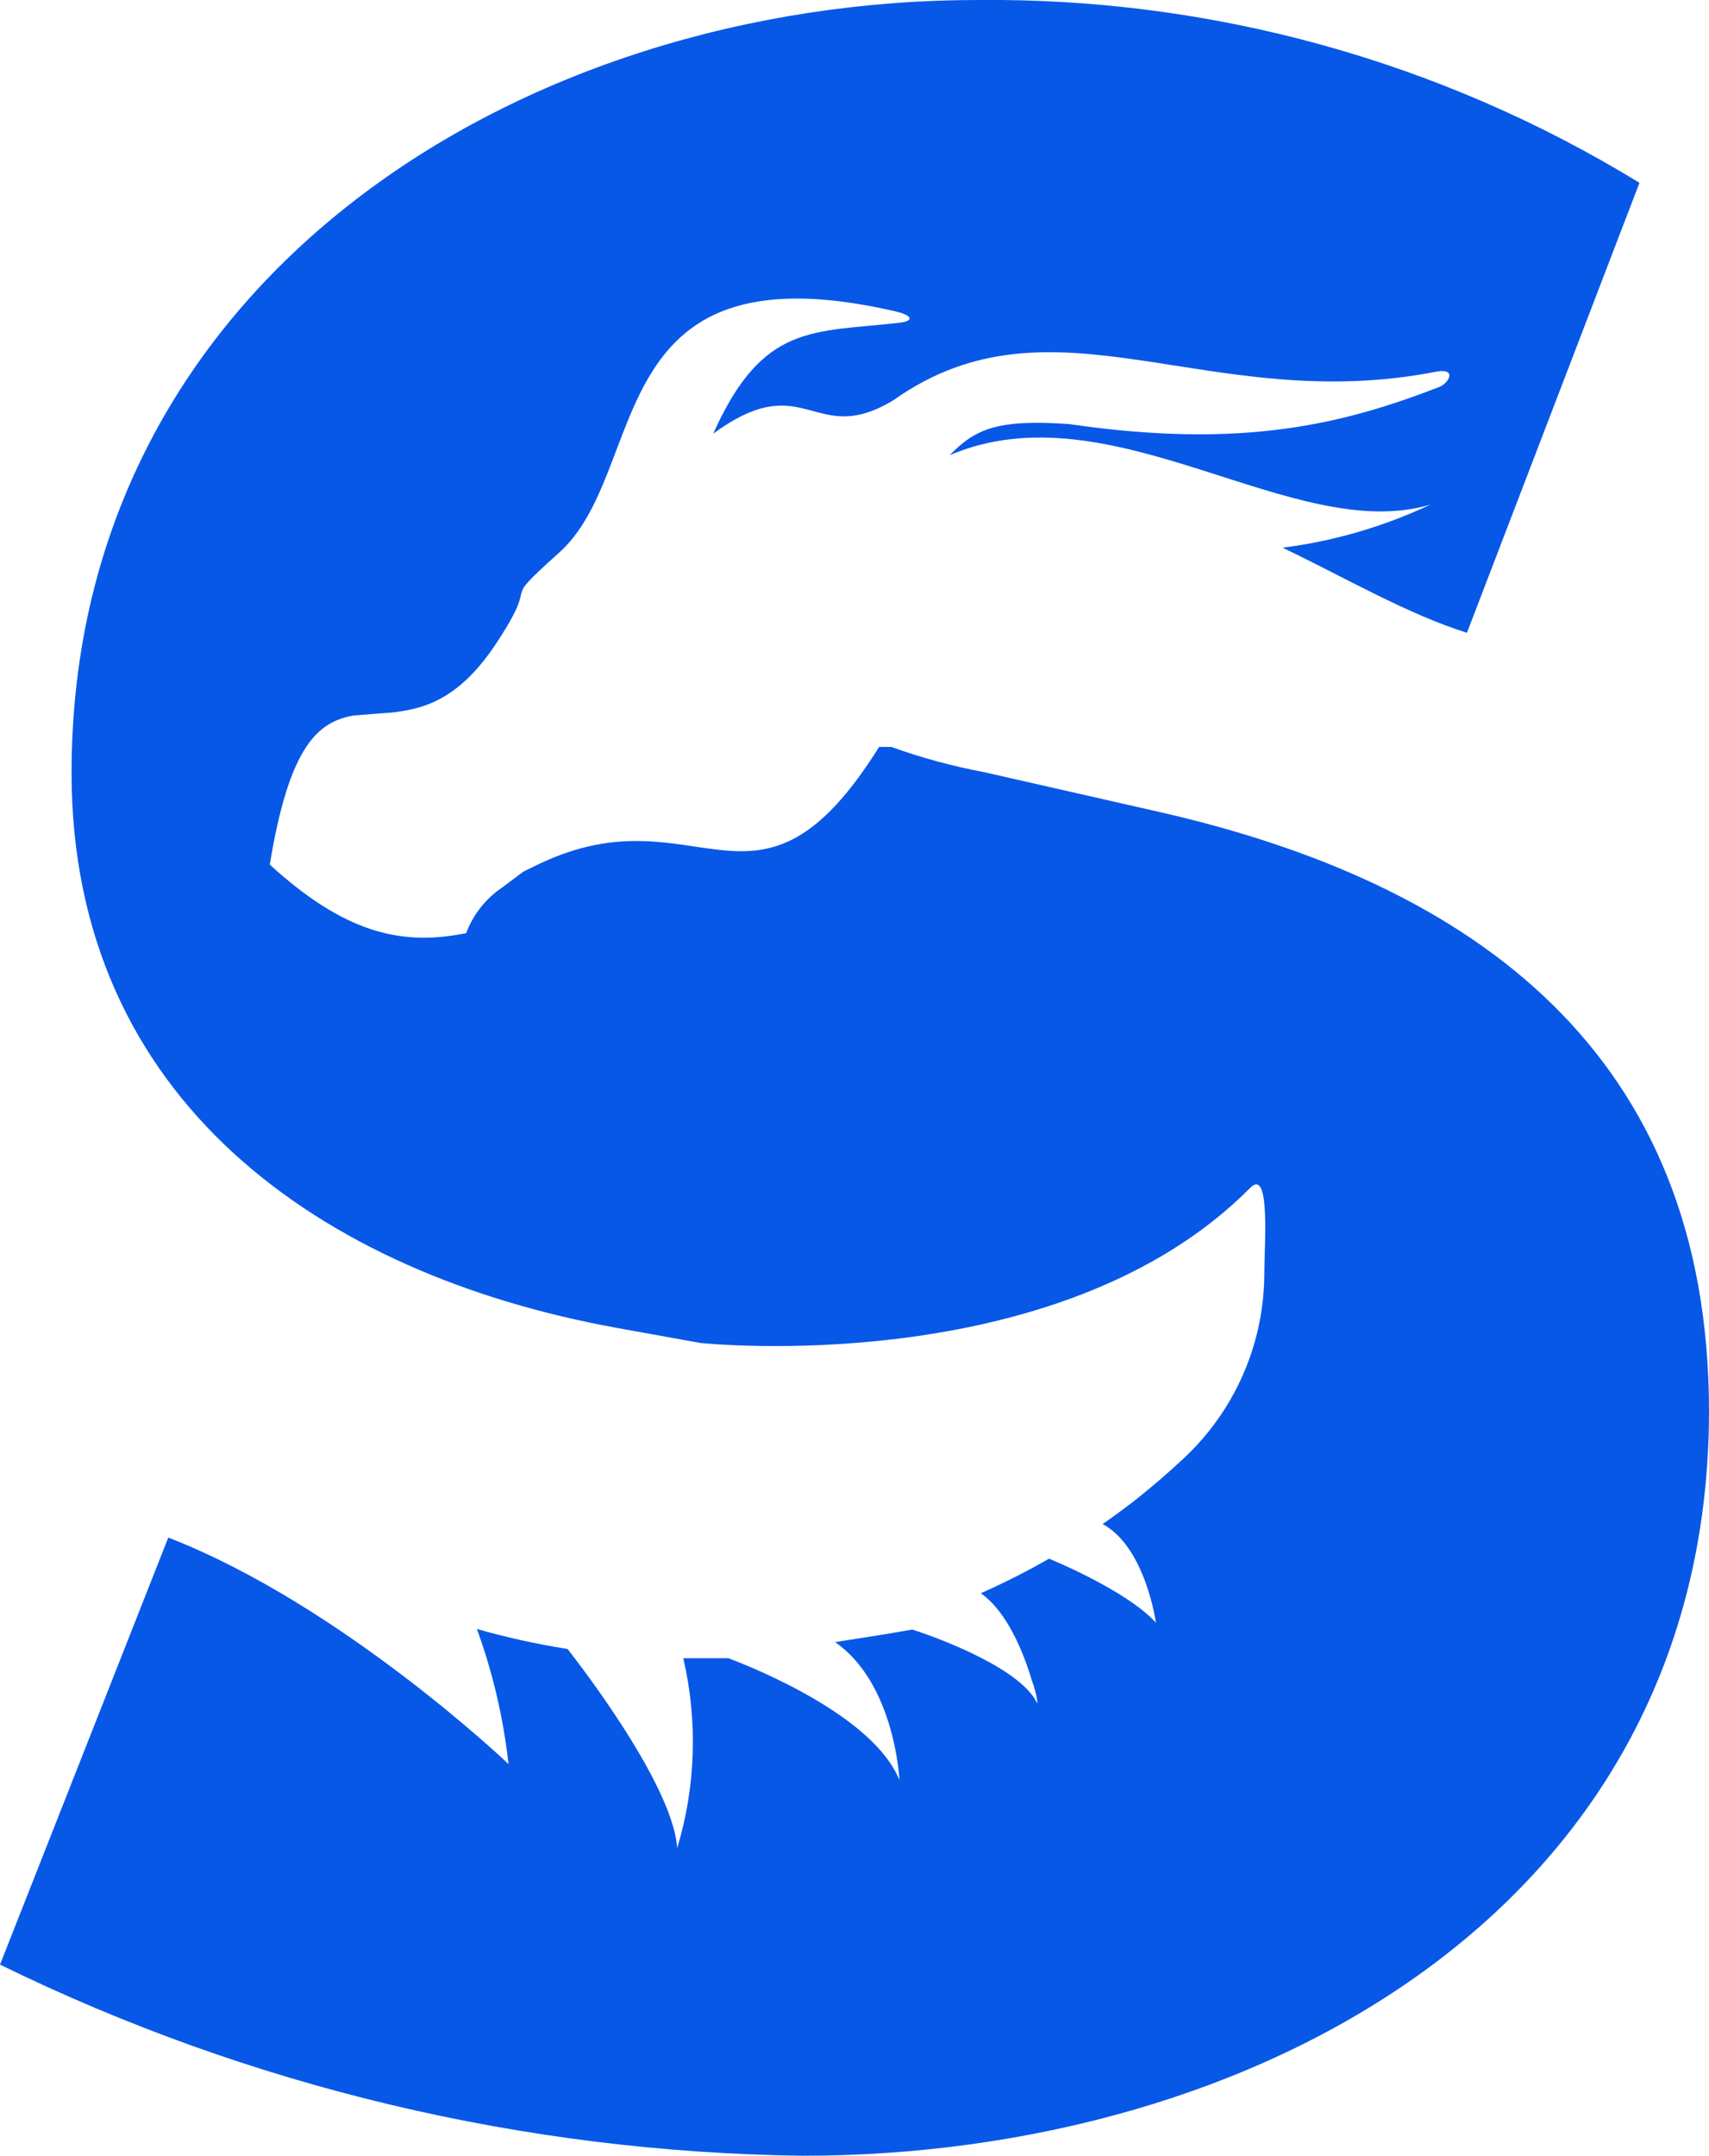 <?xml version="1.0" encoding="UTF-8"?><svg id="Calque_1" xmlns="http://www.w3.org/2000/svg" viewBox="0 0 92.42 116.51"><defs><style>.cls-1{fill:#0858e8;}</style></defs><g id="Mode_Isolation"><path class="cls-1" d="M62.46,43.83l-9.25-2.1c-1.7-.32-3.37-.77-5-1.36h-.67c-6.62,10.58-9.75,2.2-18.4,6.33l-.84,.41-1.12,.84c-.9,.6-1.59,1.47-1.97,2.48-3.58,.74-6.65-.08-10.62-3.7,1.06-6.48,2.63-7.72,4.53-8.06l1.9-.15h.07c1.79-.19,3.79-.66,5.91-4,2.28-3.51-.13-1.62,3.19-4.61,5.02-4.4,2.08-16.71,18.02-13.13,1.27,.26,1.17,.58,.46,.66-4.7,.54-7.42,0-10.1,6,5-3.67,5.42,.82,9.76-1.82,8.66-6.13,17,.9,29.38-1.54,1.09-.18,.64,.63,.11,.84-5.18,2-10.62,3.37-20,2-3.94-.28-5.1,.29-6.46,1.68,8.76-3.74,18.58,4.89,26,2.67-2.53,1.19-5.23,1.98-8,2.33,3.34,1.6,6.77,3.6,9.97,4.6l9.33-24.32C77.9,3.29,65.49-.13,52.87,0,28.32,0,3.87,15,3.87,41.77c0,17.67,13.48,27.1,29.5,30l4.49,.81s19.35,2.09,29.75-8.38c1.11-1.12,.76,3.09,.76,4.74v.08c-.06,3.73-1.64,7.27-4.37,9.81-.8,.75-1.64,1.47-2.5,2.16-.61,.48-1.24,.94-1.87,1.38,2.32,1.25,2.88,5.33,2.88,5.33-1.61-1.77-5.78-3.46-5.78-3.46-1.2,.69-2.43,1.31-3.69,1.87,1.44,1,2.33,3.26,2.76,4.71,.13,.35,.23,.71,.29,1.07v.18c-.79-1.79-5-3.44-6.76-4-1.33,.25-3,.49-4.17,.68,3.25,2.25,3.48,7.46,3.48,7.46-1.41-3.51-8-6.12-9.25-6.59h-2.44c.79,3.39,.68,6.93-.33,10.27-.22-3.6-5.93-10.77-5.93-10.77h0c-1.65-.26-3.29-.62-4.9-1.08,.86,2.36,1.43,4.81,1.71,7.3,0,0-9.05-8.62-18.4-12.24L0,106.18c13.53,6.62,28.36,10.14,43.42,10.33,24.41,0,49-13.32,49-40.27-.02-19.24-12.6-28.52-29.96-32.41Z"/></g></svg>